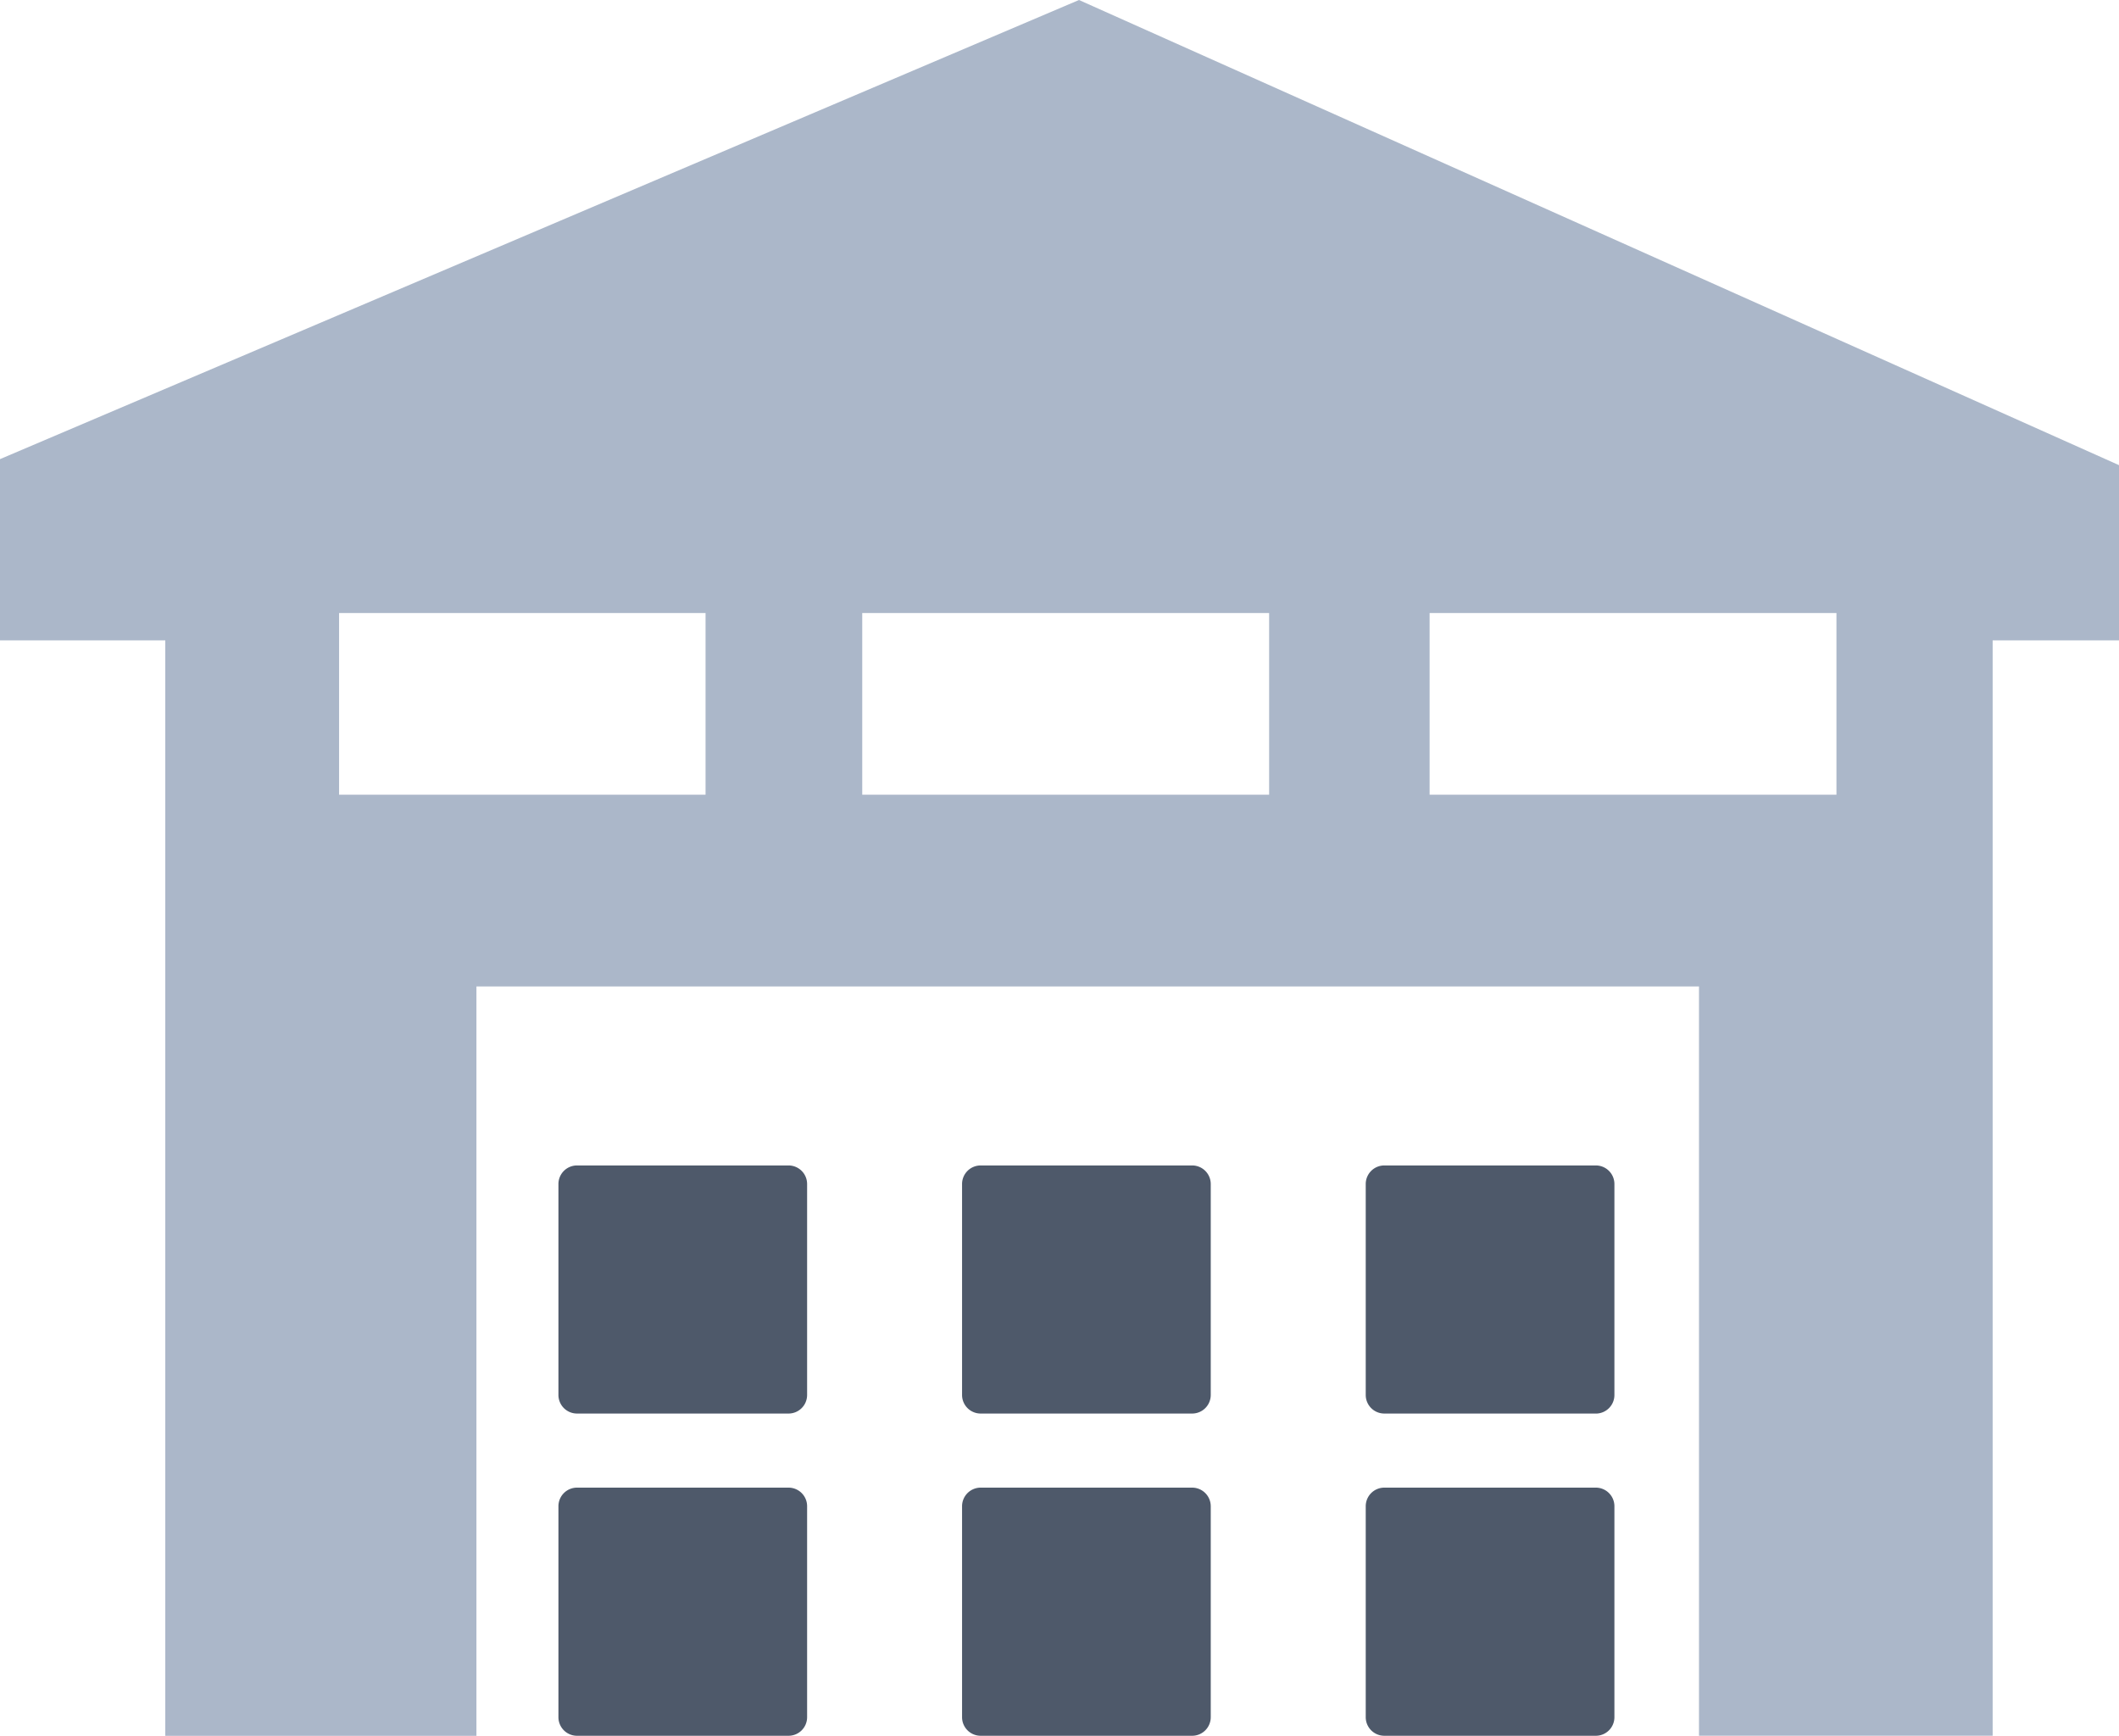 <svg xmlns="http://www.w3.org/2000/svg" xmlns:xlink="http://www.w3.org/1999/xlink" width="56" height="45.87" viewBox="0 0 56 45.87">
  <defs>
    <clipPath id="clip-path">
      <path id="Sklad" d="M12.591,45.87H4.368V16.922H0V12.133L28.515,0,56,12.292v4.63H52.661V45.868H44.9v-19.8H12.591v19.8ZM37.781,16.2V21H48.533V16.2Zm-14.994,0V21H33.54V16.2Zm-13.826,0V21h9.685V16.2Z" transform="translate(0 0.667)" fill="#abb7c9"/>
    </clipPath>
  </defs>
  <g id="Icon_Sklad" data-name="Icon / Sklad" transform="translate(0 -0.667)">
    <path id="Sklad-2" data-name="Sklad" d="M12.591,45.87H4.368V16.922H0V12.133L28.515,0,56,12.292v4.63H52.661V45.868H44.9v-19.8H12.591v19.8ZM37.781,16.2V21H48.533V16.2Zm-14.994,0V21H33.54V16.2Zm-13.826,0V21h9.685V16.2Z" transform="translate(0 0.667)" fill="#abb7c9"/>
    <path id="Fill-2-path" d="M0,6.067a.491.491,0,0,0,.492.49H6.08a.491.491,0,0,0,.492-.49V.491A.491.491,0,0,0,6.08,0H.492A.491.491,0,0,0,0,.491Z" transform="translate(14.758 39.979)" fill="#4e596a"/>
    <path id="Fill-4-path" d="M0,6.067a.491.491,0,0,0,.492.49H6.08a.491.491,0,0,0,.492-.49V.491A.492.492,0,0,0,6.08,0H.492A.492.492,0,0,0,0,.491Z" transform="translate(25.425 39.979)" fill="#4e596a"/>
    <path id="Fill-6-path" d="M0,6.067a.491.491,0,0,0,.492.49H6.08a.491.491,0,0,0,.492-.49V.491A.491.491,0,0,0,6.08,0H.492A.491.491,0,0,0,0,.491Z" transform="translate(36.093 39.979)" fill="#4e596a"/>
    <path id="Fill-8-path" d="M6.08,0H.492A.491.491,0,0,0,0,.49V6.066a.491.491,0,0,0,.492.49H6.08a.491.491,0,0,0,.492-.49V.49A.491.491,0,0,0,6.08,0" transform="translate(14.758 31.465)" fill="#4e596a"/>
    <path id="Fill-10-path" d="M6.08,0H.492A.491.491,0,0,0,0,.49V6.066a.491.491,0,0,0,.492.49H6.08a.491.491,0,0,0,.492-.49V.49A.491.491,0,0,0,6.08,0" transform="translate(25.425 31.465)" fill="#4e596a"/>
    <path id="Fill-12-path" d="M.492,6.557H6.08a.491.491,0,0,0,.492-.49V.49A.491.491,0,0,0,6.08,0H.492A.491.491,0,0,0,0,.49V6.066a.491.491,0,0,0,.492.49" transform="translate(36.093 31.465)" fill="#4e596a"/>
  </g>
</svg>
